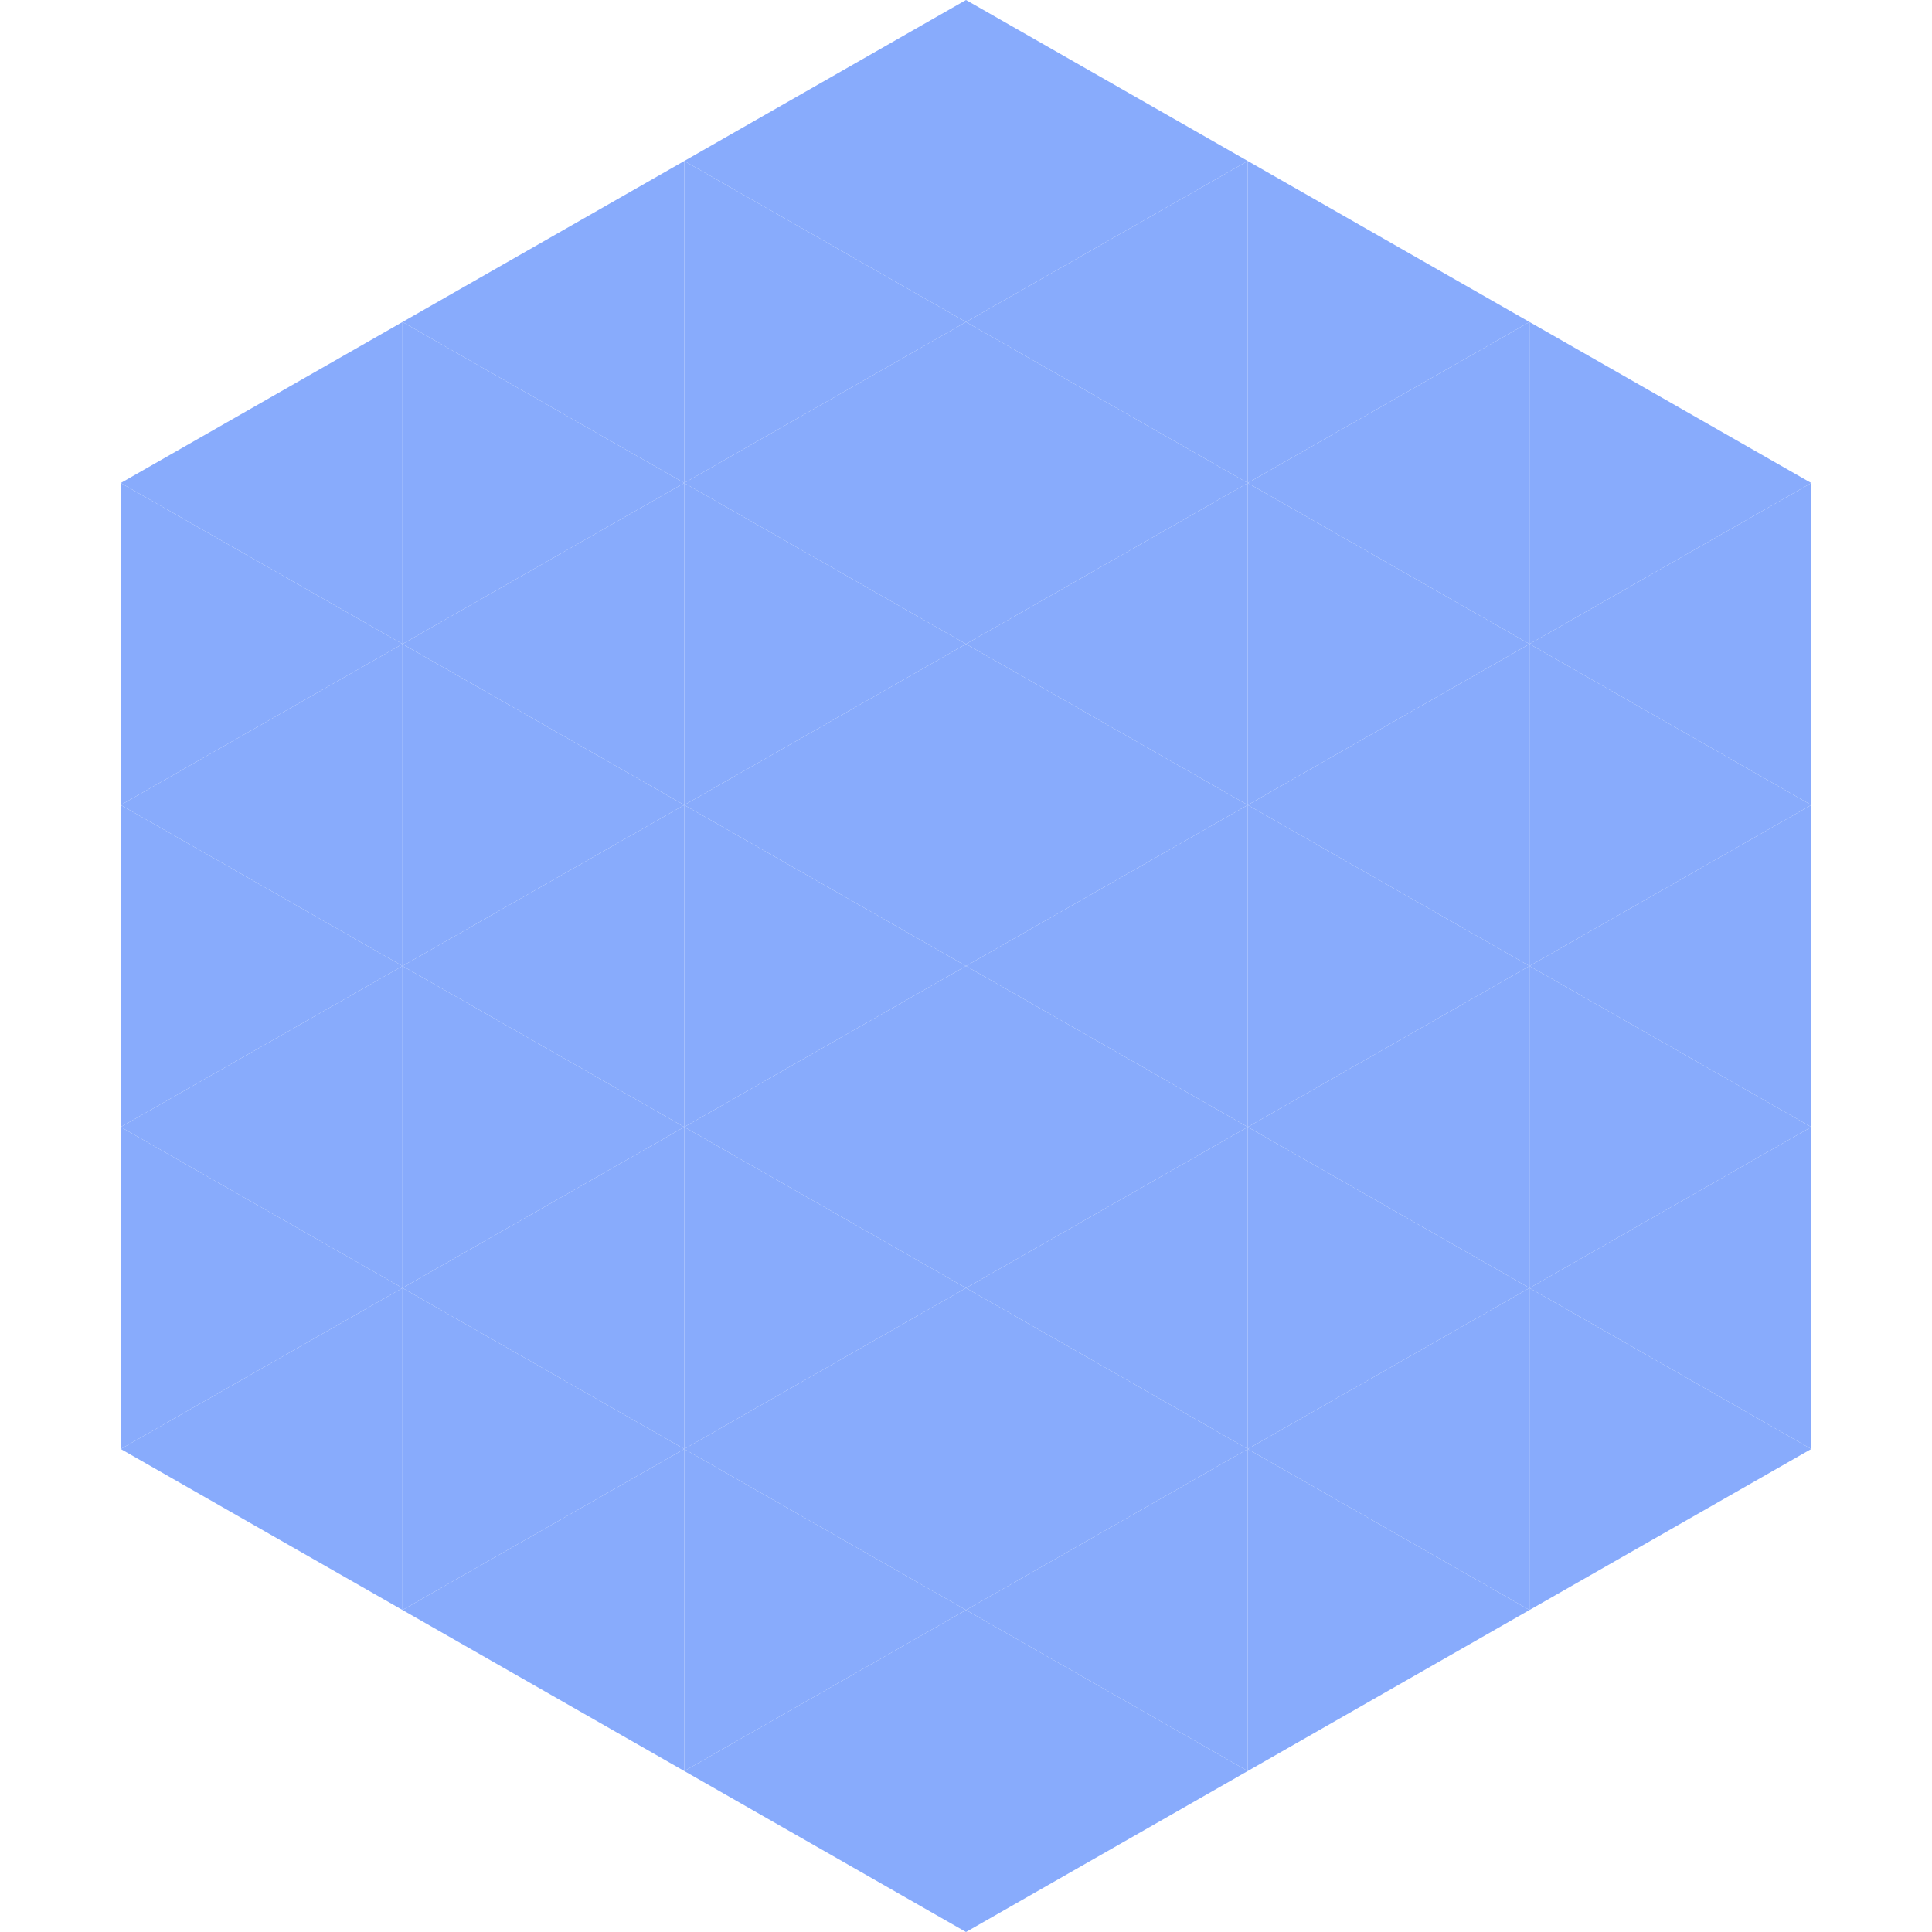 <?xml version="1.0"?>
<!-- Generated by SVGo -->
<svg width="240" height="240"
     xmlns="http://www.w3.org/2000/svg"
     xmlns:xlink="http://www.w3.org/1999/xlink">
<polygon points="50,40 15,60 50,80" style="fill:rgb(136,171,252)" />
<polygon points="190,40 225,60 190,80" style="fill:rgb(136,171,252)" />
<polygon points="15,60 50,80 15,100" style="fill:rgb(136,171,252)" />
<polygon points="225,60 190,80 225,100" style="fill:rgb(136,171,252)" />
<polygon points="50,80 15,100 50,120" style="fill:rgb(136,171,252)" />
<polygon points="190,80 225,100 190,120" style="fill:rgb(136,171,252)" />
<polygon points="15,100 50,120 15,140" style="fill:rgb(136,171,252)" />
<polygon points="225,100 190,120 225,140" style="fill:rgb(136,171,252)" />
<polygon points="50,120 15,140 50,160" style="fill:rgb(136,171,252)" />
<polygon points="190,120 225,140 190,160" style="fill:rgb(136,171,252)" />
<polygon points="15,140 50,160 15,180" style="fill:rgb(136,171,252)" />
<polygon points="225,140 190,160 225,180" style="fill:rgb(136,171,252)" />
<polygon points="50,160 15,180 50,200" style="fill:rgb(136,171,252)" />
<polygon points="190,160 225,180 190,200" style="fill:rgb(136,171,252)" />
<polygon points="15,180 50,200 15,220" style="fill:rgb(255,255,255); fill-opacity:0" />
<polygon points="225,180 190,200 225,220" style="fill:rgb(255,255,255); fill-opacity:0" />
<polygon points="50,0 85,20 50,40" style="fill:rgb(255,255,255); fill-opacity:0" />
<polygon points="190,0 155,20 190,40" style="fill:rgb(255,255,255); fill-opacity:0" />
<polygon points="85,20 50,40 85,60" style="fill:rgb(136,171,252)" />
<polygon points="155,20 190,40 155,60" style="fill:rgb(136,171,252)" />
<polygon points="50,40 85,60 50,80" style="fill:rgb(136,171,252)" />
<polygon points="190,40 155,60 190,80" style="fill:rgb(136,171,252)" />
<polygon points="85,60 50,80 85,100" style="fill:rgb(136,171,252)" />
<polygon points="155,60 190,80 155,100" style="fill:rgb(136,171,252)" />
<polygon points="50,80 85,100 50,120" style="fill:rgb(136,171,252)" />
<polygon points="190,80 155,100 190,120" style="fill:rgb(136,171,252)" />
<polygon points="85,100 50,120 85,140" style="fill:rgb(136,171,252)" />
<polygon points="155,100 190,120 155,140" style="fill:rgb(136,171,252)" />
<polygon points="50,120 85,140 50,160" style="fill:rgb(136,171,252)" />
<polygon points="190,120 155,140 190,160" style="fill:rgb(136,171,252)" />
<polygon points="85,140 50,160 85,180" style="fill:rgb(136,171,252)" />
<polygon points="155,140 190,160 155,180" style="fill:rgb(136,171,252)" />
<polygon points="50,160 85,180 50,200" style="fill:rgb(136,171,252)" />
<polygon points="190,160 155,180 190,200" style="fill:rgb(136,171,252)" />
<polygon points="85,180 50,200 85,220" style="fill:rgb(136,171,252)" />
<polygon points="155,180 190,200 155,220" style="fill:rgb(136,171,252)" />
<polygon points="120,0 85,20 120,40" style="fill:rgb(136,171,252)" />
<polygon points="120,0 155,20 120,40" style="fill:rgb(136,171,252)" />
<polygon points="85,20 120,40 85,60" style="fill:rgb(136,171,252)" />
<polygon points="155,20 120,40 155,60" style="fill:rgb(136,171,252)" />
<polygon points="120,40 85,60 120,80" style="fill:rgb(136,171,252)" />
<polygon points="120,40 155,60 120,80" style="fill:rgb(136,171,252)" />
<polygon points="85,60 120,80 85,100" style="fill:rgb(136,171,252)" />
<polygon points="155,60 120,80 155,100" style="fill:rgb(136,171,252)" />
<polygon points="120,80 85,100 120,120" style="fill:rgb(136,171,252)" />
<polygon points="120,80 155,100 120,120" style="fill:rgb(136,171,252)" />
<polygon points="85,100 120,120 85,140" style="fill:rgb(136,171,252)" />
<polygon points="155,100 120,120 155,140" style="fill:rgb(136,171,252)" />
<polygon points="120,120 85,140 120,160" style="fill:rgb(136,171,252)" />
<polygon points="120,120 155,140 120,160" style="fill:rgb(136,171,252)" />
<polygon points="85,140 120,160 85,180" style="fill:rgb(136,171,252)" />
<polygon points="155,140 120,160 155,180" style="fill:rgb(136,171,252)" />
<polygon points="120,160 85,180 120,200" style="fill:rgb(136,171,252)" />
<polygon points="120,160 155,180 120,200" style="fill:rgb(136,171,252)" />
<polygon points="85,180 120,200 85,220" style="fill:rgb(136,171,252)" />
<polygon points="155,180 120,200 155,220" style="fill:rgb(136,171,252)" />
<polygon points="120,200 85,220 120,240" style="fill:rgb(136,171,252)" />
<polygon points="120,200 155,220 120,240" style="fill:rgb(136,171,252)" />
<polygon points="85,220 120,240 85,260" style="fill:rgb(255,255,255); fill-opacity:0" />
<polygon points="155,220 120,240 155,260" style="fill:rgb(255,255,255); fill-opacity:0" />
</svg>
